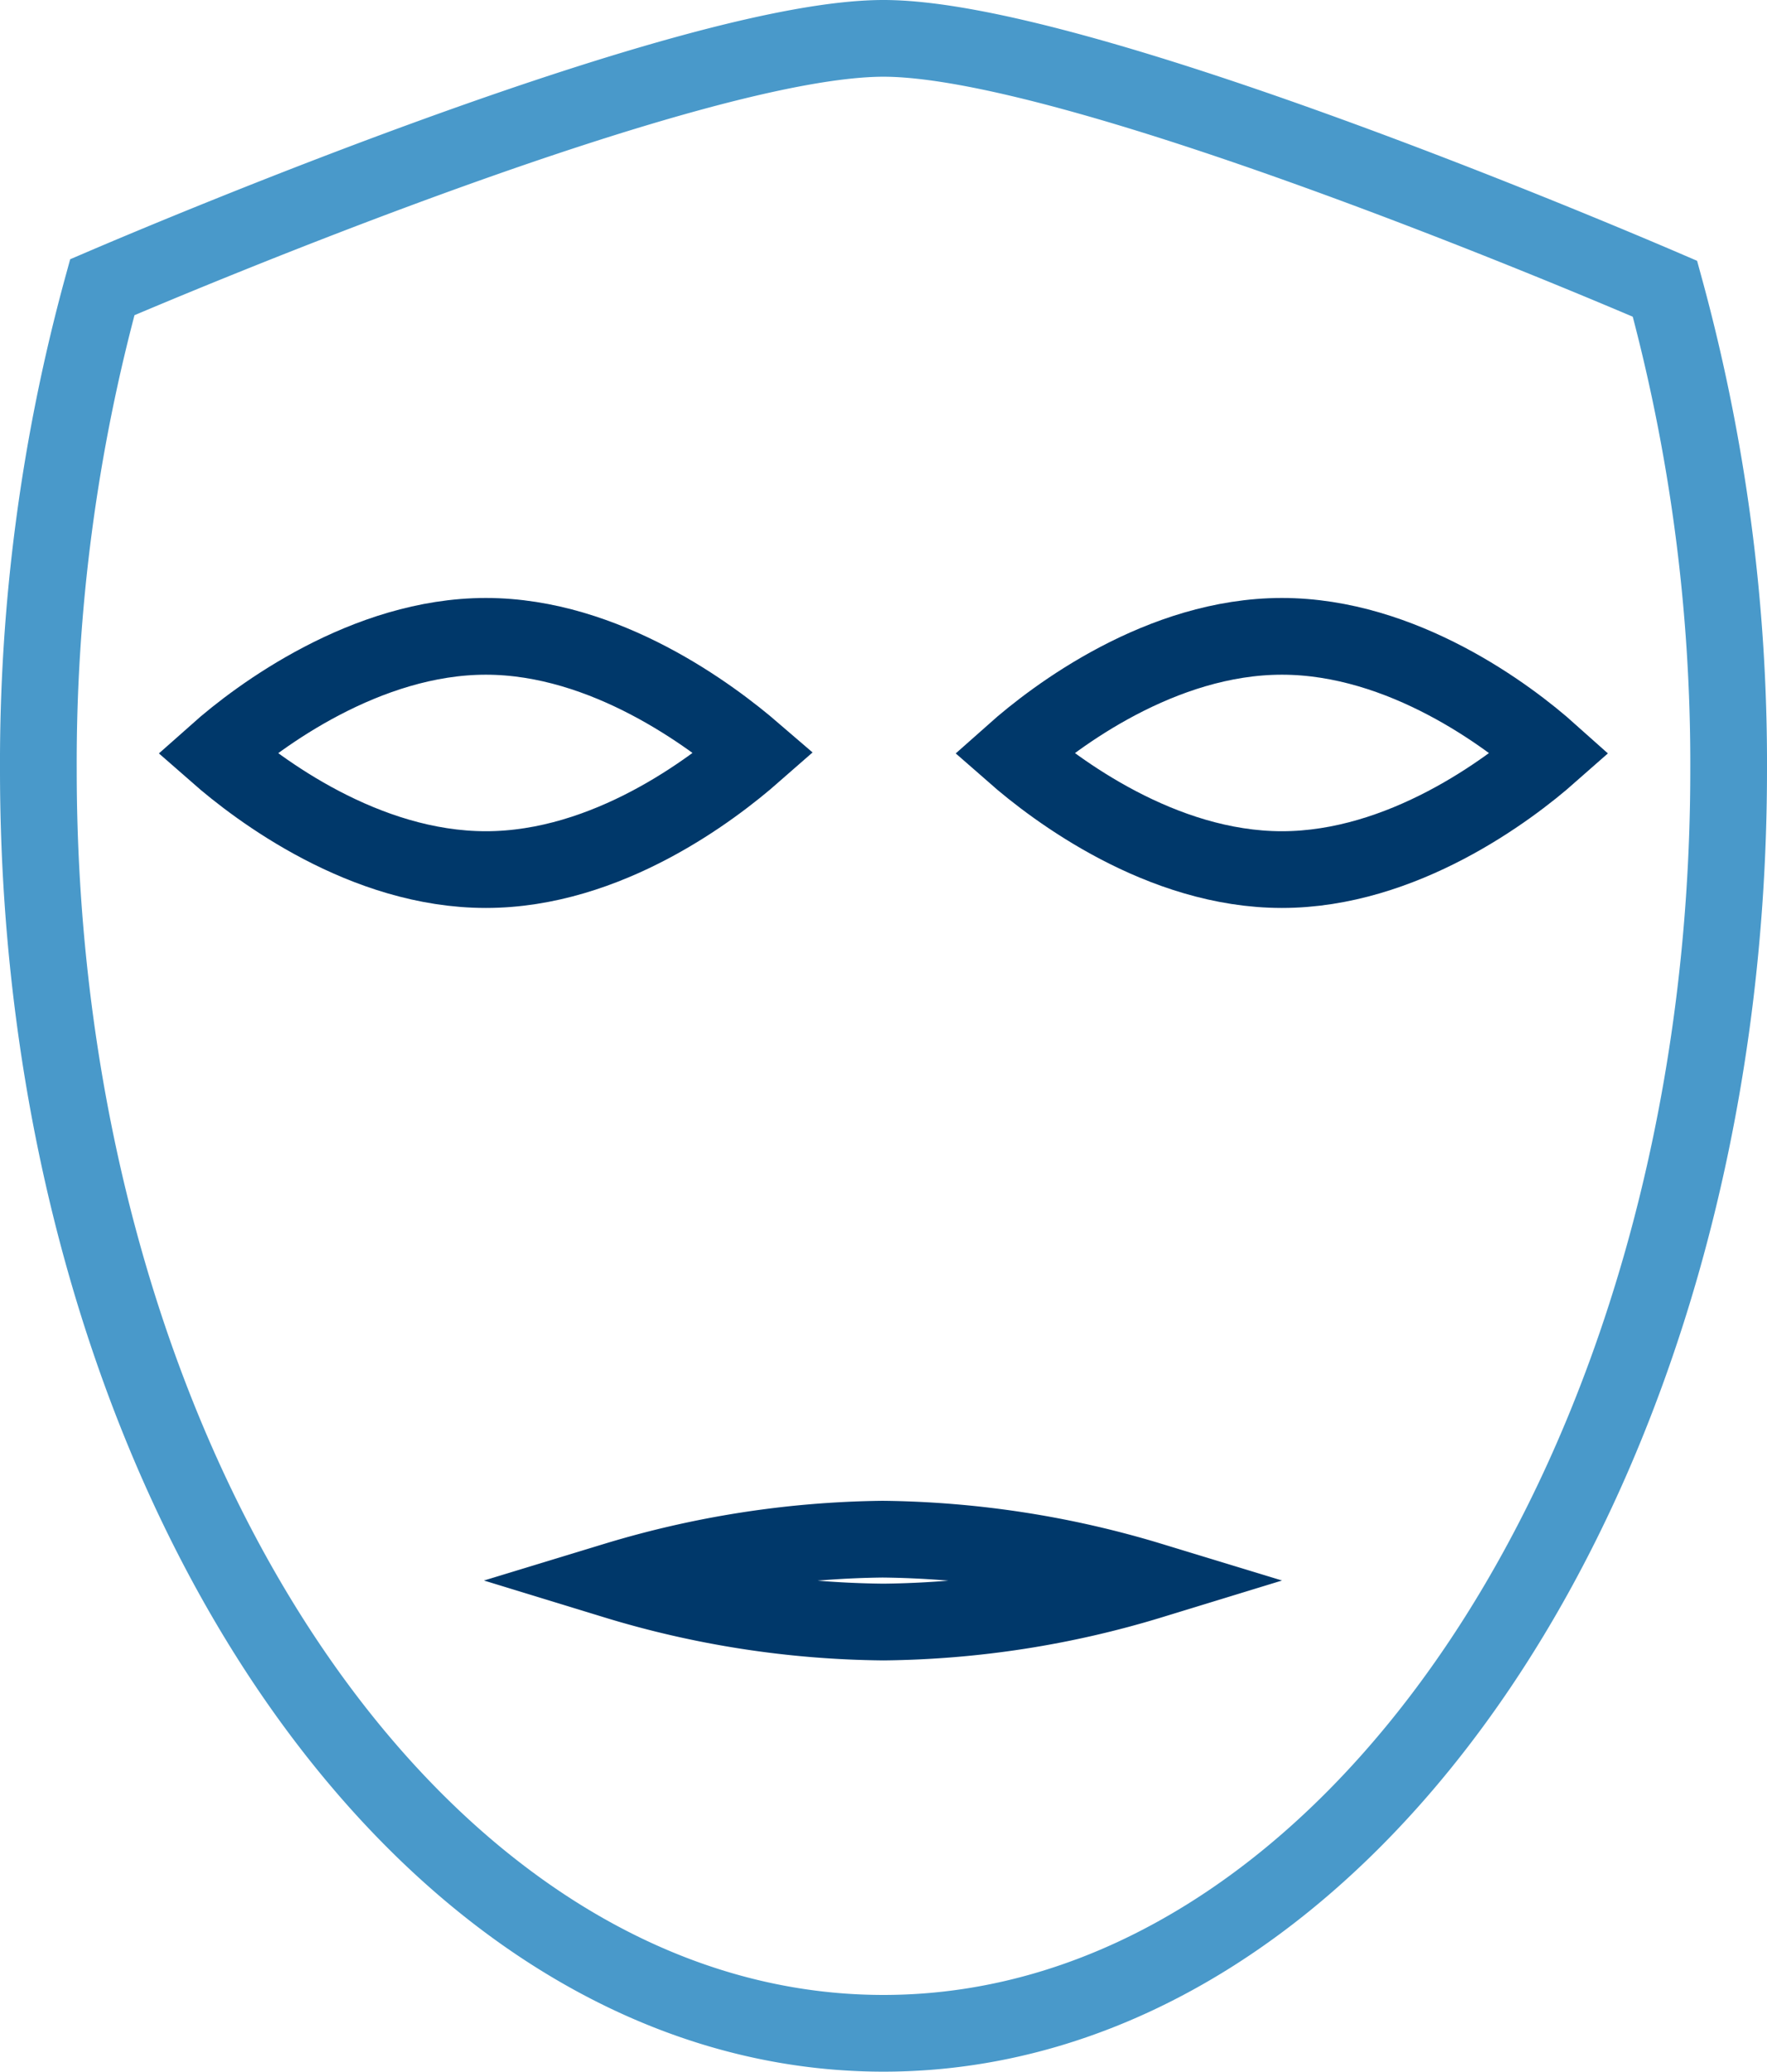 <svg xmlns="http://www.w3.org/2000/svg" viewBox="0 0 69.1 81"><title>5Element 31</title><g id="Ebene_2" data-name="Ebene 2"><g id="Ebene_1-2" data-name="Ebene 1"><path d="M4,11.23A70.4,70.4,0,0,0,1.5,30.11C1.5,57.34,16.32,79.5,34.55,79.5S67.6,57.34,67.6,30.11a70.35,70.35,0,0,0-2.49-18.82C61.92,9.92,42,1.5,34.55,1.5h0C27.08,1.5,7.2,9.86,4,11.23Z" style="fill:none;stroke:#4999ca;stroke-miterlimit:10;stroke-width:3px"/><path d="M8.48,29.45C10.11,30.88,14.25,34,19,34s8.86-3.14,10.49-4.57C27.83,28,23.69,24.88,19,24.88S10.11,28,8.48,29.45Z" style="fill:none;stroke:#00386a;stroke-miterlimit:10;stroke-width:3px"/><path d="M39.64,29.45C41.27,30.88,45.41,34,50.13,34S59,30.88,60.62,29.45C59,28,54.85,24.88,50.13,24.88S41.27,28,39.64,29.45Z" style="fill:none;stroke:#00386a;stroke-miterlimit:10;stroke-width:3px"/><path d="M24.06,61.8a37,37,0,0,0,10.49,1.62A37,37,0,0,0,45,61.8a37.36,37.36,0,0,0-10.49-1.62A37.36,37.36,0,0,0,24.06,61.8Z" style="fill:none;stroke:#00386a;stroke-miterlimit:10;stroke-width:3px"/></g></g></svg>